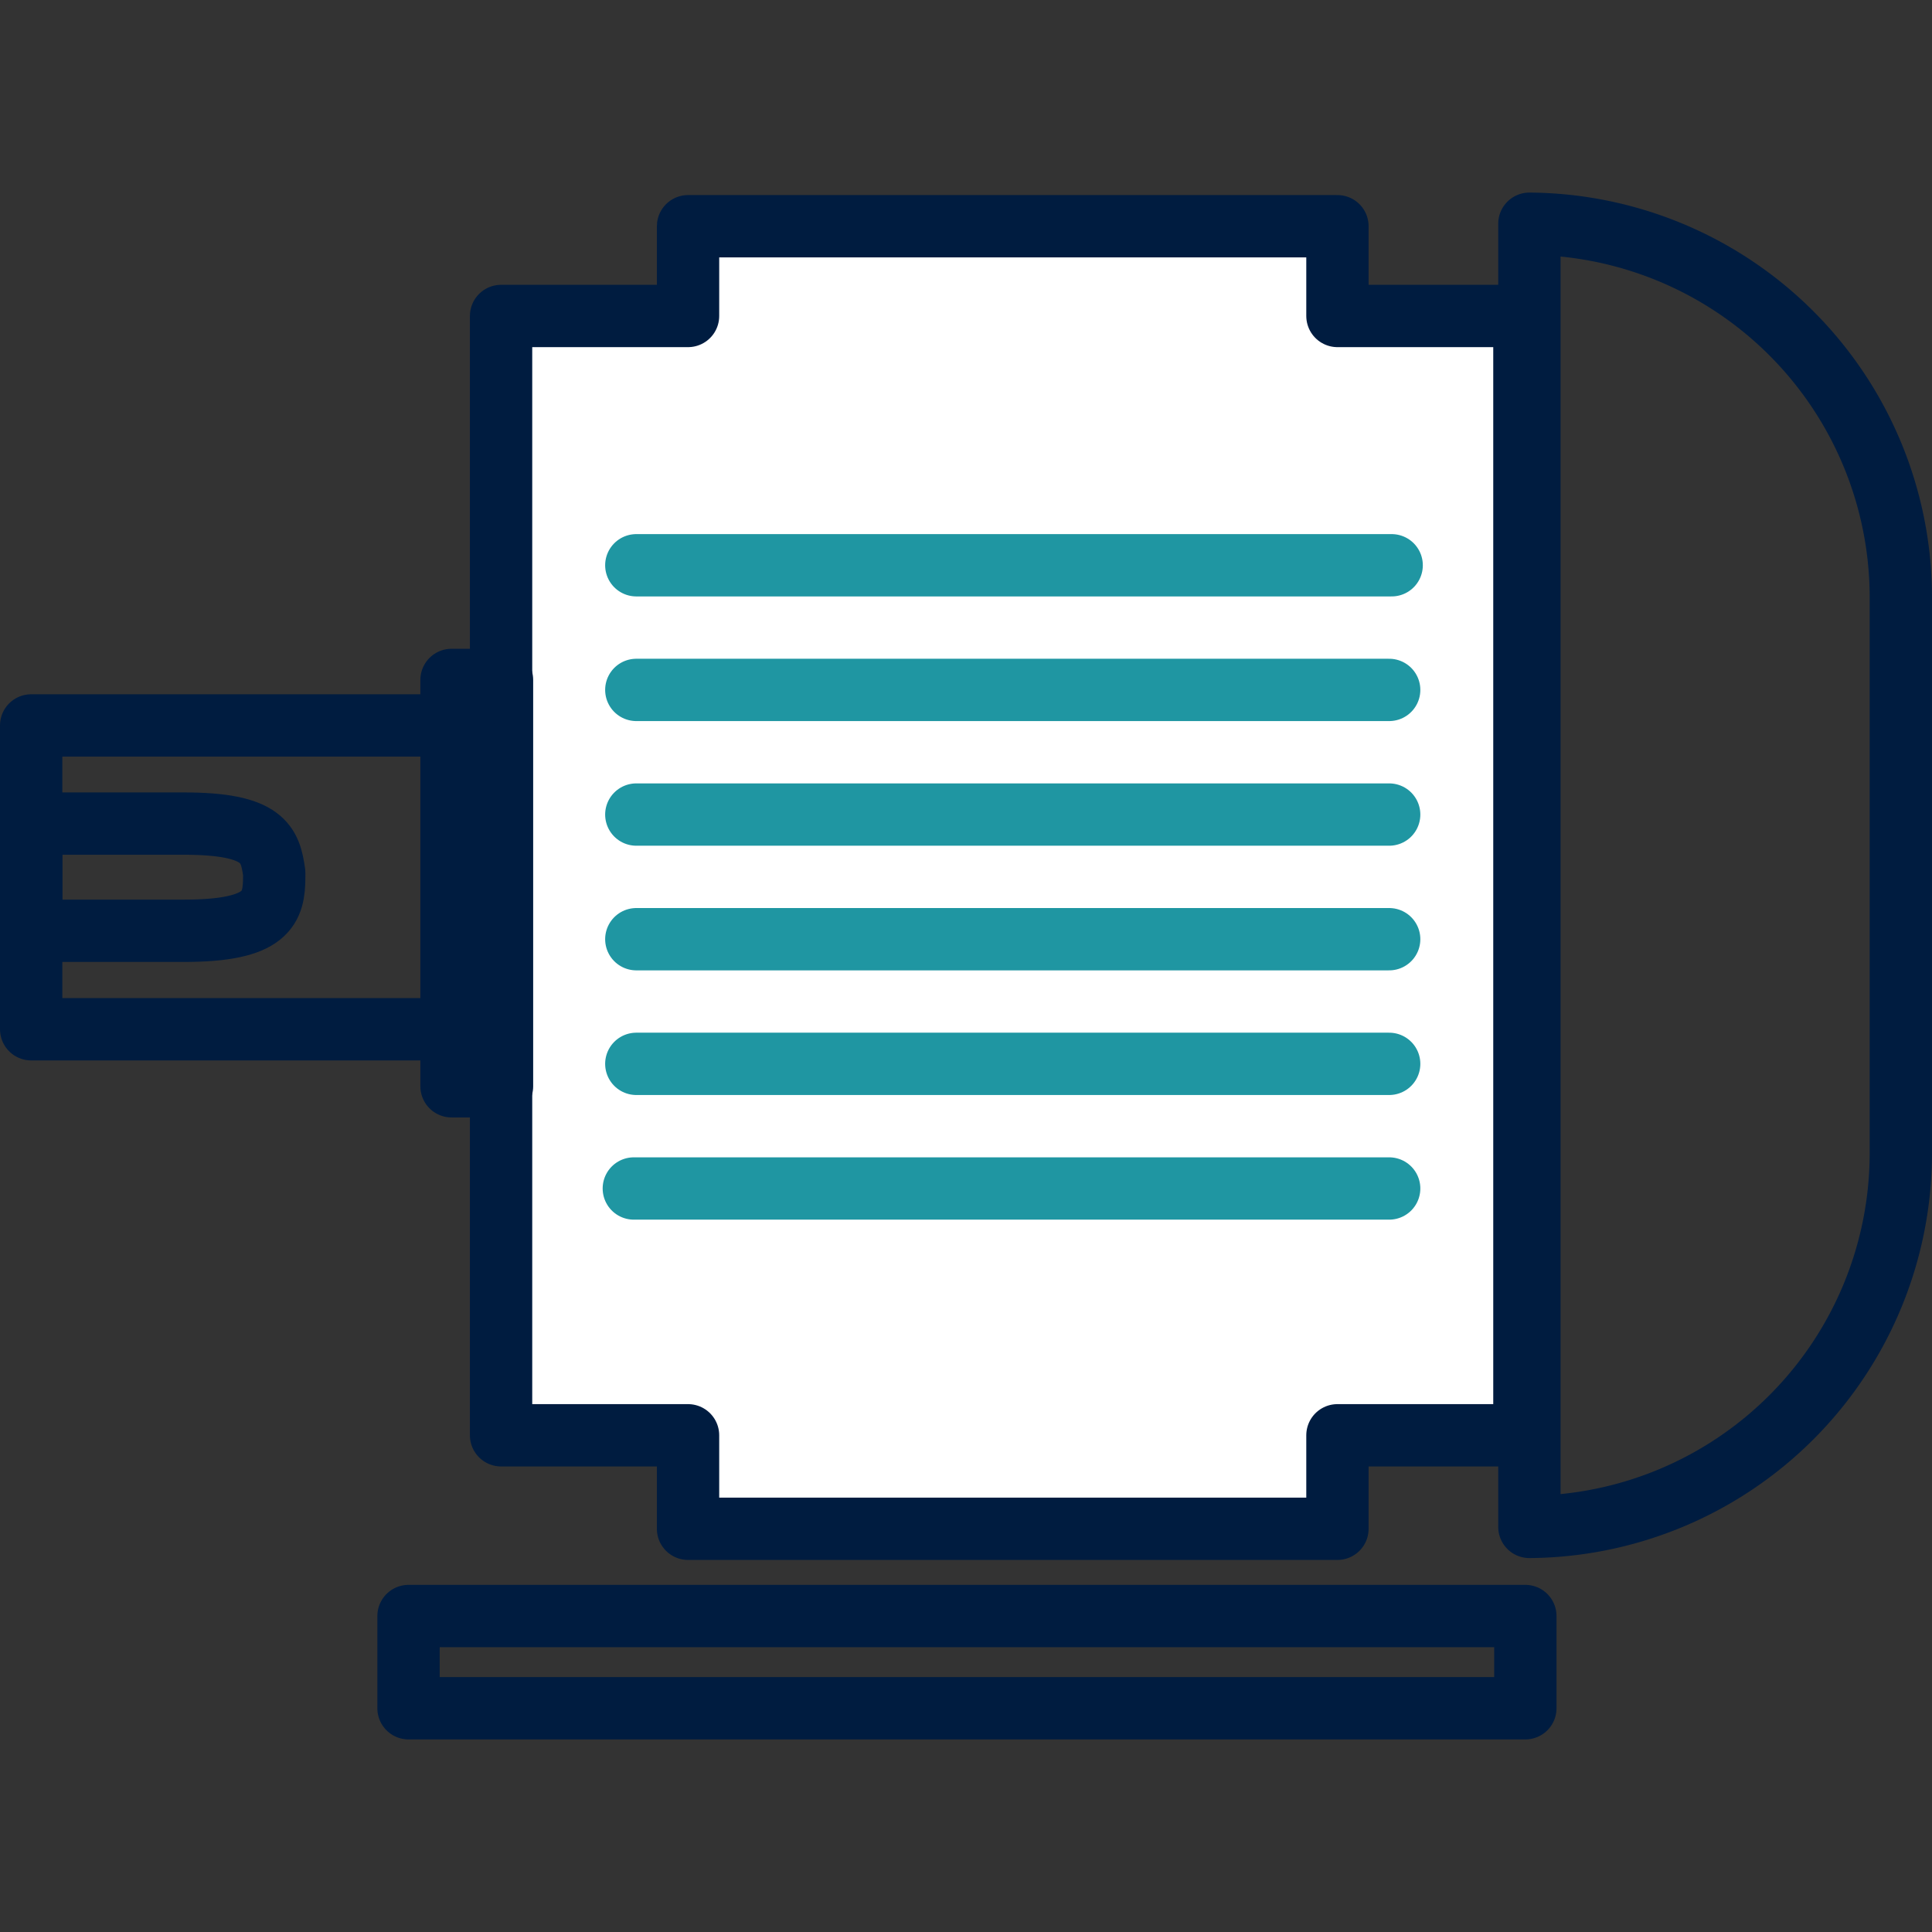 <?xml version="1.0" encoding="UTF-8"?>
<svg xmlns="http://www.w3.org/2000/svg" id="Layer_1" data-name="Layer 1" width="62" height="62" viewBox="0 0 62 62">
  <rect x="0" y="0" width="62" height="62" fill="#333333" stroke="none"/>
  <defs>
    <style>.cls-1,.cls-3,.cls-4{fill:none;}.cls-2{fill:#fff;}.cls-3{stroke:#001c40;}.cls-3,.cls-4{stroke-linecap:round;stroke-linejoin:round;stroke-width:2px;}.cls-4{stroke:#1f96a2;}</style>
  </defs>
  <rect class="cls-1" width="62" height="62"></rect>
  <path class="cls-2" d="M49.08,10.06H43.45V7.18H21.1v2.88H15.48V46H21.1v3H43.45V46h5.63Z"></path>
  <path class="cls-3" d="M49.08,49h0V7.18h0A12,12,0,0,1,61,19.1V37A12,12,0,0,1,49.08,49Z"></path>
  <rect class="cls-3" x="13.11" y="51.86" width="35.84" height="2.96"></rect>
  <path class="cls-3" d="M48.92,10.14h-6V7.26H22.08v2.88h-6V46.06h6v3H42.92v-3h6Z"></path>
  <line class="cls-4" x1="44.66" y1="18.14" x2="20.42" y2="18.14"></line>
  <line class="cls-4" x1="44.58" y1="22.14" x2="20.42" y2="22.14"></line>
  <line class="cls-4" x1="44.58" y1="26.14" x2="20.42" y2="26.14"></line>
  <line class="cls-4" x1="44.58" y1="30.14" x2="20.42" y2="30.14"></line>
  <line class="cls-4" x1="44.58" y1="34.14" x2="20.42" y2="34.14"></line>
  <line class="cls-4" x1="44.58" y1="38.14" x2="20.34" y2="38.14"></line>
  <rect class="cls-3" x="14.49" y="21.82" width="1.62" height="13.04"></rect>
  <path class="cls-3" d="M8.8,28.13h0c0,1-.2,1.74-2.9,1.74H1V26.43H5.9c2.58,0,2.77.67,2.9,1.58Z"></path>
  <rect class="cls-3" x="1" y="23.28" width="13.87" height="9.75"></rect>
</svg>
